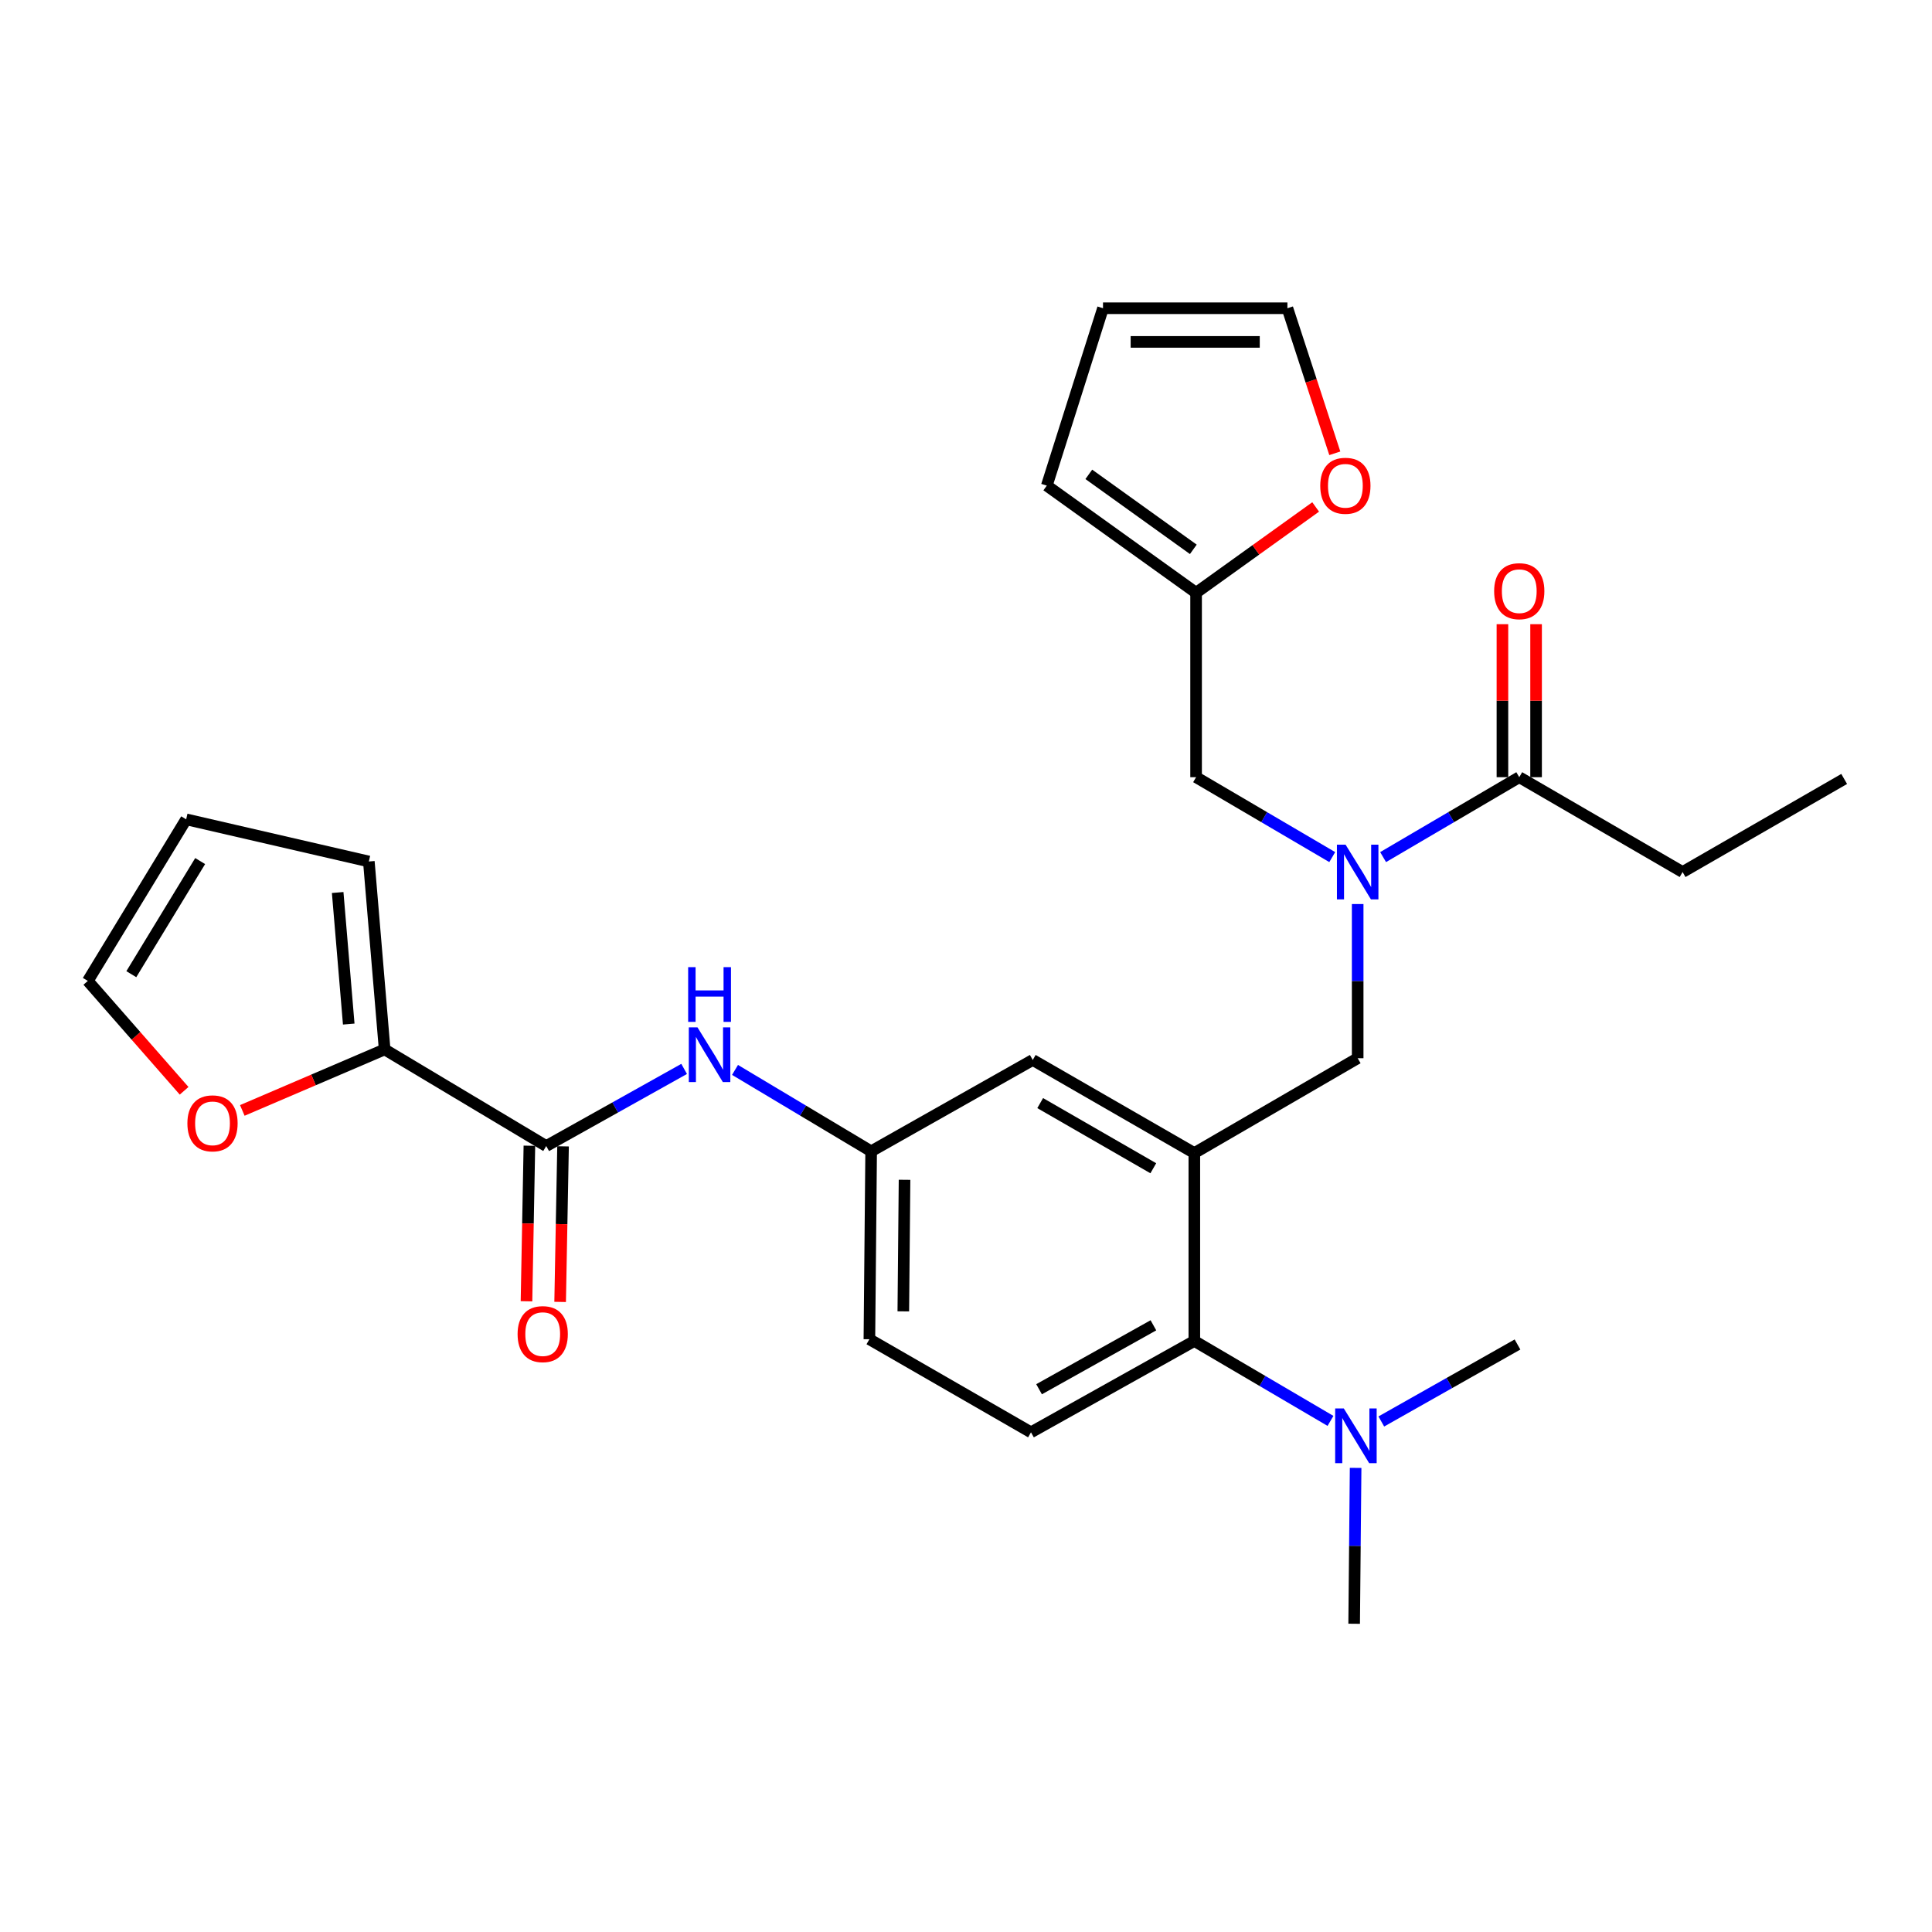 <?xml version='1.0' encoding='iso-8859-1'?>
<svg version='1.1' baseProfile='full'
              xmlns='http://www.w3.org/2000/svg'
                      xmlns:rdkit='http://www.rdkit.org/xml'
                      xmlns:xlink='http://www.w3.org/1999/xlink'
                  xml:space='preserve'
width='1000px' height='1000px' viewBox='0 0 1000 1000'>
<!-- END OF HEADER -->
<rect style='opacity:1.0;fill:#FFFFFF;stroke:none' width='1000' height='1000' x='0' y='0'> </rect>
<path class='bond-0' d='M 354.108,553.271 L 318.416,573.229' style='fill:none;fill-rule:evenodd;stroke:#0000FF;stroke-width:6px;stroke-linecap:butt;stroke-linejoin:miter;stroke-opacity:1' />
<path class='bond-0' d='M 318.416,573.229 L 282.724,593.187' style='fill:none;fill-rule:evenodd;stroke:#000000;stroke-width:6px;stroke-linecap:butt;stroke-linejoin:miter;stroke-opacity:1' />
<path class='bond-1' d='M 380.445,553.788 L 415.675,574.847' style='fill:none;fill-rule:evenodd;stroke:#0000FF;stroke-width:6px;stroke-linecap:butt;stroke-linejoin:miter;stroke-opacity:1' />
<path class='bond-1' d='M 415.675,574.847 L 450.905,595.907' style='fill:none;fill-rule:evenodd;stroke:#000000;stroke-width:6px;stroke-linecap:butt;stroke-linejoin:miter;stroke-opacity:1' />
<path class='bond-2' d='M 199.089,543.182 L 162.254,558.967' style='fill:none;fill-rule:evenodd;stroke:#000000;stroke-width:6px;stroke-linecap:butt;stroke-linejoin:miter;stroke-opacity:1' />
<path class='bond-2' d='M 162.254,558.967 L 125.419,574.752' style='fill:none;fill-rule:evenodd;stroke:#FF0000;stroke-width:6px;stroke-linecap:butt;stroke-linejoin:miter;stroke-opacity:1' />
<path class='bond-3' d='M 199.089,543.182 L 190.911,445.911' style='fill:none;fill-rule:evenodd;stroke:#000000;stroke-width:6px;stroke-linecap:butt;stroke-linejoin:miter;stroke-opacity:1' />
<path class='bond-3' d='M 180.504,530.051 L 174.779,461.961' style='fill:none;fill-rule:evenodd;stroke:#000000;stroke-width:6px;stroke-linecap:butt;stroke-linejoin:miter;stroke-opacity:1' />
<path class='bond-4' d='M 199.089,543.182 L 282.724,593.187' style='fill:none;fill-rule:evenodd;stroke:#000000;stroke-width:6px;stroke-linecap:butt;stroke-linejoin:miter;stroke-opacity:1' />
<path class='bond-5' d='M 274.016,593.024 L 273.263,633.284' style='fill:none;fill-rule:evenodd;stroke:#000000;stroke-width:6px;stroke-linecap:butt;stroke-linejoin:miter;stroke-opacity:1' />
<path class='bond-5' d='M 273.263,633.284 L 272.51,673.543' style='fill:none;fill-rule:evenodd;stroke:#FF0000;stroke-width:6px;stroke-linecap:butt;stroke-linejoin:miter;stroke-opacity:1' />
<path class='bond-5' d='M 291.433,593.35 L 290.68,633.61' style='fill:none;fill-rule:evenodd;stroke:#000000;stroke-width:6px;stroke-linecap:butt;stroke-linejoin:miter;stroke-opacity:1' />
<path class='bond-5' d='M 290.68,633.61 L 289.927,673.869' style='fill:none;fill-rule:evenodd;stroke:#FF0000;stroke-width:6px;stroke-linecap:butt;stroke-linejoin:miter;stroke-opacity:1' />
<path class='bond-6' d='M 95.299,564.593 L 70.377,536.158' style='fill:none;fill-rule:evenodd;stroke:#FF0000;stroke-width:6px;stroke-linecap:butt;stroke-linejoin:miter;stroke-opacity:1' />
<path class='bond-6' d='M 70.377,536.158 L 45.455,507.723' style='fill:none;fill-rule:evenodd;stroke:#000000;stroke-width:6px;stroke-linecap:butt;stroke-linejoin:miter;stroke-opacity:1' />
<path class='bond-7' d='M 870.91,451.36 L 954.545,403.184' style='fill:none;fill-rule:evenodd;stroke:#000000;stroke-width:6px;stroke-linecap:butt;stroke-linejoin:miter;stroke-opacity:1' />
<path class='bond-8' d='M 870.91,451.36 L 786.365,402.274' style='fill:none;fill-rule:evenodd;stroke:#000000;stroke-width:6px;stroke-linecap:butt;stroke-linejoin:miter;stroke-opacity:1' />
<path class='bond-9' d='M 702.73,467.929 L 702.73,507.83' style='fill:none;fill-rule:evenodd;stroke:#0000FF;stroke-width:6px;stroke-linecap:butt;stroke-linejoin:miter;stroke-opacity:1' />
<path class='bond-9' d='M 702.73,507.83 L 702.73,547.731' style='fill:none;fill-rule:evenodd;stroke:#000000;stroke-width:6px;stroke-linecap:butt;stroke-linejoin:miter;stroke-opacity:1' />
<path class='bond-10' d='M 715.894,443.633 L 751.13,422.954' style='fill:none;fill-rule:evenodd;stroke:#0000FF;stroke-width:6px;stroke-linecap:butt;stroke-linejoin:miter;stroke-opacity:1' />
<path class='bond-10' d='M 751.13,422.954 L 786.365,402.274' style='fill:none;fill-rule:evenodd;stroke:#000000;stroke-width:6px;stroke-linecap:butt;stroke-linejoin:miter;stroke-opacity:1' />
<path class='bond-11' d='M 689.566,443.633 L 654.33,422.954' style='fill:none;fill-rule:evenodd;stroke:#0000FF;stroke-width:6px;stroke-linecap:butt;stroke-linejoin:miter;stroke-opacity:1' />
<path class='bond-11' d='M 654.33,422.954 L 619.095,402.274' style='fill:none;fill-rule:evenodd;stroke:#000000;stroke-width:6px;stroke-linecap:butt;stroke-linejoin:miter;stroke-opacity:1' />
<path class='bond-12' d='M 795.075,402.274 L 795.075,362.678' style='fill:none;fill-rule:evenodd;stroke:#000000;stroke-width:6px;stroke-linecap:butt;stroke-linejoin:miter;stroke-opacity:1' />
<path class='bond-12' d='M 795.075,362.678 L 795.075,323.081' style='fill:none;fill-rule:evenodd;stroke:#FF0000;stroke-width:6px;stroke-linecap:butt;stroke-linejoin:miter;stroke-opacity:1' />
<path class='bond-12' d='M 777.655,402.274 L 777.655,362.678' style='fill:none;fill-rule:evenodd;stroke:#000000;stroke-width:6px;stroke-linecap:butt;stroke-linejoin:miter;stroke-opacity:1' />
<path class='bond-12' d='M 777.655,362.678 L 777.655,323.081' style='fill:none;fill-rule:evenodd;stroke:#FF0000;stroke-width:6px;stroke-linecap:butt;stroke-linejoin:miter;stroke-opacity:1' />
<path class='bond-13' d='M 619.095,306.812 L 650.039,284.604' style='fill:none;fill-rule:evenodd;stroke:#000000;stroke-width:6px;stroke-linecap:butt;stroke-linejoin:miter;stroke-opacity:1' />
<path class='bond-13' d='M 650.039,284.604 L 680.984,262.395' style='fill:none;fill-rule:evenodd;stroke:#FF0000;stroke-width:6px;stroke-linecap:butt;stroke-linejoin:miter;stroke-opacity:1' />
<path class='bond-14' d='M 619.095,306.812 L 541.818,251.359' style='fill:none;fill-rule:evenodd;stroke:#000000;stroke-width:6px;stroke-linecap:butt;stroke-linejoin:miter;stroke-opacity:1' />
<path class='bond-14' d='M 617.659,284.341 L 563.565,245.524' style='fill:none;fill-rule:evenodd;stroke:#000000;stroke-width:6px;stroke-linecap:butt;stroke-linejoin:miter;stroke-opacity:1' />
<path class='bond-15' d='M 619.095,306.812 L 619.095,402.274' style='fill:none;fill-rule:evenodd;stroke:#000000;stroke-width:6px;stroke-linecap:butt;stroke-linejoin:miter;stroke-opacity:1' />
<path class='bond-16' d='M 702.73,547.731 L 618.185,596.816' style='fill:none;fill-rule:evenodd;stroke:#000000;stroke-width:6px;stroke-linecap:butt;stroke-linejoin:miter;stroke-opacity:1' />
<path class='bond-17' d='M 690.894,234.624 L 678.627,197.085' style='fill:none;fill-rule:evenodd;stroke:#FF0000;stroke-width:6px;stroke-linecap:butt;stroke-linejoin:miter;stroke-opacity:1' />
<path class='bond-17' d='M 678.627,197.085 L 666.361,159.546' style='fill:none;fill-rule:evenodd;stroke:#000000;stroke-width:6px;stroke-linecap:butt;stroke-linejoin:miter;stroke-opacity:1' />
<path class='bond-18' d='M 700.91,840.454 L 701.288,800.115' style='fill:none;fill-rule:evenodd;stroke:#000000;stroke-width:6px;stroke-linecap:butt;stroke-linejoin:miter;stroke-opacity:1' />
<path class='bond-18' d='M 701.288,800.115 L 701.665,759.775' style='fill:none;fill-rule:evenodd;stroke:#0000FF;stroke-width:6px;stroke-linecap:butt;stroke-linejoin:miter;stroke-opacity:1' />
<path class='bond-19' d='M 714.962,735.754 L 750.209,715.831' style='fill:none;fill-rule:evenodd;stroke:#0000FF;stroke-width:6px;stroke-linecap:butt;stroke-linejoin:miter;stroke-opacity:1' />
<path class='bond-19' d='M 750.209,715.831 L 785.455,695.907' style='fill:none;fill-rule:evenodd;stroke:#000000;stroke-width:6px;stroke-linecap:butt;stroke-linejoin:miter;stroke-opacity:1' />
<path class='bond-20' d='M 688.656,735.455 L 653.42,714.771' style='fill:none;fill-rule:evenodd;stroke:#0000FF;stroke-width:6px;stroke-linecap:butt;stroke-linejoin:miter;stroke-opacity:1' />
<path class='bond-20' d='M 653.42,714.771 L 618.185,694.088' style='fill:none;fill-rule:evenodd;stroke:#000000;stroke-width:6px;stroke-linecap:butt;stroke-linejoin:miter;stroke-opacity:1' />
<path class='bond-21' d='M 450.905,595.907 L 449.995,693.188' style='fill:none;fill-rule:evenodd;stroke:#000000;stroke-width:6px;stroke-linecap:butt;stroke-linejoin:miter;stroke-opacity:1' />
<path class='bond-21' d='M 468.187,610.662 L 467.551,678.758' style='fill:none;fill-rule:evenodd;stroke:#000000;stroke-width:6px;stroke-linecap:butt;stroke-linejoin:miter;stroke-opacity:1' />
<path class='bond-22' d='M 450.905,595.907 L 534.55,548.64' style='fill:none;fill-rule:evenodd;stroke:#000000;stroke-width:6px;stroke-linecap:butt;stroke-linejoin:miter;stroke-opacity:1' />
<path class='bond-23' d='M 449.995,693.188 L 533.64,741.364' style='fill:none;fill-rule:evenodd;stroke:#000000;stroke-width:6px;stroke-linecap:butt;stroke-linejoin:miter;stroke-opacity:1' />
<path class='bond-24' d='M 533.64,741.364 L 618.185,694.088' style='fill:none;fill-rule:evenodd;stroke:#000000;stroke-width:6px;stroke-linecap:butt;stroke-linejoin:miter;stroke-opacity:1' />
<path class='bond-24' d='M 537.82,719.068 L 597.001,685.975' style='fill:none;fill-rule:evenodd;stroke:#000000;stroke-width:6px;stroke-linecap:butt;stroke-linejoin:miter;stroke-opacity:1' />
<path class='bond-25' d='M 618.185,694.088 L 618.185,596.816' style='fill:none;fill-rule:evenodd;stroke:#000000;stroke-width:6px;stroke-linecap:butt;stroke-linejoin:miter;stroke-opacity:1' />
<path class='bond-26' d='M 618.185,596.816 L 534.55,548.64' style='fill:none;fill-rule:evenodd;stroke:#000000;stroke-width:6px;stroke-linecap:butt;stroke-linejoin:miter;stroke-opacity:1' />
<path class='bond-26' d='M 596.945,604.685 L 538.4,570.962' style='fill:none;fill-rule:evenodd;stroke:#000000;stroke-width:6px;stroke-linecap:butt;stroke-linejoin:miter;stroke-opacity:1' />
<path class='bond-27' d='M 541.818,251.359 L 570.909,159.546' style='fill:none;fill-rule:evenodd;stroke:#000000;stroke-width:6px;stroke-linecap:butt;stroke-linejoin:miter;stroke-opacity:1' />
<path class='bond-28' d='M 666.361,159.546 L 570.909,159.546' style='fill:none;fill-rule:evenodd;stroke:#000000;stroke-width:6px;stroke-linecap:butt;stroke-linejoin:miter;stroke-opacity:1' />
<path class='bond-28' d='M 652.043,176.966 L 585.227,176.966' style='fill:none;fill-rule:evenodd;stroke:#000000;stroke-width:6px;stroke-linecap:butt;stroke-linejoin:miter;stroke-opacity:1' />
<path class='bond-29' d='M 190.911,445.911 L 96.36,424.088' style='fill:none;fill-rule:evenodd;stroke:#000000;stroke-width:6px;stroke-linecap:butt;stroke-linejoin:miter;stroke-opacity:1' />
<path class='bond-30' d='M 45.455,507.723 L 96.36,424.088' style='fill:none;fill-rule:evenodd;stroke:#000000;stroke-width:6px;stroke-linecap:butt;stroke-linejoin:miter;stroke-opacity:1' />
<path class='bond-30' d='M 67.971,504.235 L 103.604,445.69' style='fill:none;fill-rule:evenodd;stroke:#000000;stroke-width:6px;stroke-linecap:butt;stroke-linejoin:miter;stroke-opacity:1' />
<path  class='atom-0' d='M 361.009 531.751
L 370.289 546.751
Q 371.209 548.231, 372.689 550.911
Q 374.169 553.591, 374.249 553.751
L 374.249 531.751
L 378.009 531.751
L 378.009 560.071
L 374.129 560.071
L 364.169 543.671
Q 363.009 541.751, 361.769 539.551
Q 360.569 537.351, 360.209 536.671
L 360.209 560.071
L 356.529 560.071
L 356.529 531.751
L 361.009 531.751
' fill='#0000FF'/>
<path  class='atom-0' d='M 356.189 500.599
L 360.029 500.599
L 360.029 512.639
L 374.509 512.639
L 374.509 500.599
L 378.349 500.599
L 378.349 528.919
L 374.509 528.919
L 374.509 515.839
L 360.029 515.839
L 360.029 528.919
L 356.189 528.919
L 356.189 500.599
' fill='#0000FF'/>
<path  class='atom-3' d='M 267.905 690.538
Q 267.905 683.738, 271.265 679.938
Q 274.625 676.138, 280.905 676.138
Q 287.185 676.138, 290.545 679.938
Q 293.905 683.738, 293.905 690.538
Q 293.905 697.418, 290.505 701.338
Q 287.105 705.218, 280.905 705.218
Q 274.665 705.218, 271.265 701.338
Q 267.905 697.458, 267.905 690.538
M 280.905 702.018
Q 285.225 702.018, 287.545 699.138
Q 289.905 696.218, 289.905 690.538
Q 289.905 684.978, 287.545 682.178
Q 285.225 679.338, 280.905 679.338
Q 276.585 679.338, 274.225 682.138
Q 271.905 684.938, 271.905 690.538
Q 271.905 696.258, 274.225 699.138
Q 276.585 702.018, 280.905 702.018
' fill='#FF0000'/>
<path  class='atom-4' d='M 96.996 581.441
Q 96.996 574.641, 100.356 570.841
Q 103.716 567.041, 109.996 567.041
Q 116.276 567.041, 119.636 570.841
Q 122.996 574.641, 122.996 581.441
Q 122.996 588.321, 119.596 592.241
Q 116.196 596.121, 109.996 596.121
Q 103.756 596.121, 100.356 592.241
Q 96.996 588.361, 96.996 581.441
M 109.996 592.921
Q 114.316 592.921, 116.636 590.041
Q 118.996 587.121, 118.996 581.441
Q 118.996 575.881, 116.636 573.081
Q 114.316 570.241, 109.996 570.241
Q 105.676 570.241, 103.316 573.041
Q 100.996 575.841, 100.996 581.441
Q 100.996 587.161, 103.316 590.041
Q 105.676 592.921, 109.996 592.921
' fill='#FF0000'/>
<path  class='atom-6' d='M 696.47 437.2
L 705.75 452.2
Q 706.67 453.68, 708.15 456.36
Q 709.63 459.04, 709.71 459.2
L 709.71 437.2
L 713.47 437.2
L 713.47 465.52
L 709.59 465.52
L 699.63 449.12
Q 698.47 447.2, 697.23 445
Q 696.03 442.8, 695.67 442.12
L 695.67 465.52
L 691.99 465.52
L 691.99 437.2
L 696.47 437.2
' fill='#0000FF'/>
<path  class='atom-8' d='M 773.365 305.992
Q 773.365 299.192, 776.725 295.392
Q 780.085 291.592, 786.365 291.592
Q 792.645 291.592, 796.005 295.392
Q 799.365 299.192, 799.365 305.992
Q 799.365 312.872, 795.965 316.792
Q 792.565 320.672, 786.365 320.672
Q 780.125 320.672, 776.725 316.792
Q 773.365 312.912, 773.365 305.992
M 786.365 317.472
Q 790.685 317.472, 793.005 314.592
Q 795.365 311.672, 795.365 305.992
Q 795.365 300.432, 793.005 297.632
Q 790.685 294.792, 786.365 294.792
Q 782.045 294.792, 779.685 297.592
Q 777.365 300.392, 777.365 305.992
Q 777.365 311.712, 779.685 314.592
Q 782.045 317.472, 786.365 317.472
' fill='#FF0000'/>
<path  class='atom-12' d='M 683.362 251.439
Q 683.362 244.639, 686.722 240.839
Q 690.082 237.039, 696.362 237.039
Q 702.642 237.039, 706.002 240.839
Q 709.362 244.639, 709.362 251.439
Q 709.362 258.319, 705.962 262.239
Q 702.562 266.119, 696.362 266.119
Q 690.122 266.119, 686.722 262.239
Q 683.362 258.359, 683.362 251.439
M 696.362 262.919
Q 700.682 262.919, 703.002 260.039
Q 705.362 257.119, 705.362 251.439
Q 705.362 245.879, 703.002 243.079
Q 700.682 240.239, 696.362 240.239
Q 692.042 240.239, 689.682 243.039
Q 687.362 245.839, 687.362 251.439
Q 687.362 257.159, 689.682 260.039
Q 692.042 262.919, 696.362 262.919
' fill='#FF0000'/>
<path  class='atom-14' d='M 695.56 729.023
L 704.84 744.023
Q 705.76 745.503, 707.24 748.183
Q 708.72 750.863, 708.8 751.023
L 708.8 729.023
L 712.56 729.023
L 712.56 757.343
L 708.68 757.343
L 698.72 740.943
Q 697.56 739.023, 696.32 736.823
Q 695.12 734.623, 694.76 733.943
L 694.76 757.343
L 691.08 757.343
L 691.08 729.023
L 695.56 729.023
' fill='#0000FF'/>
</svg>
